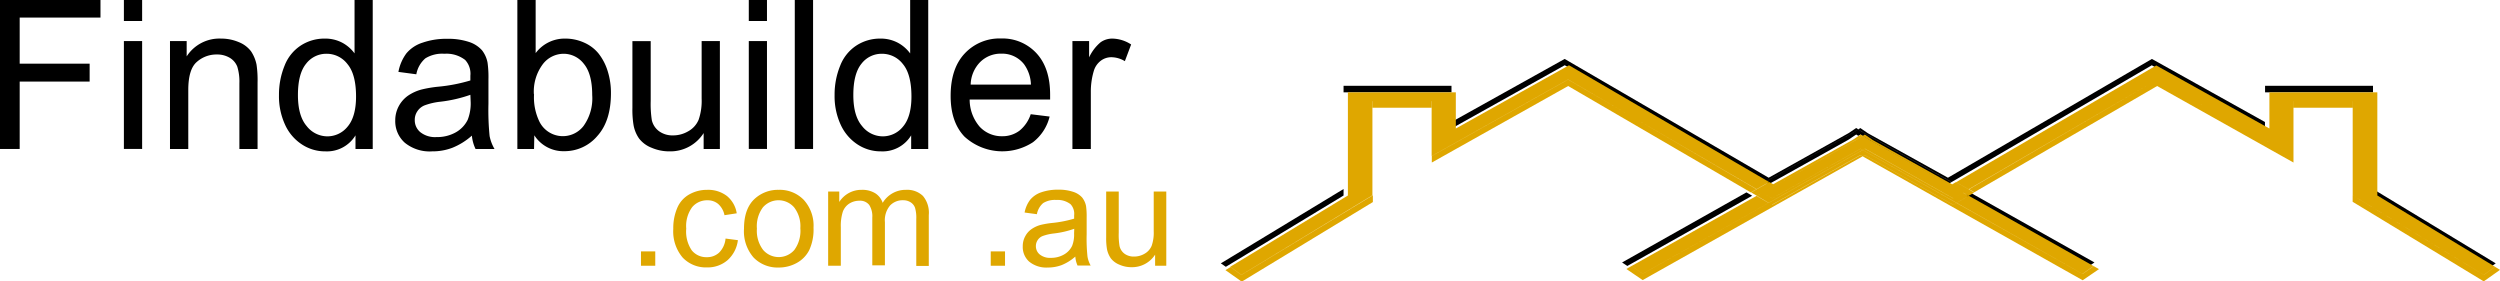 <svg xmlns="http://www.w3.org/2000/svg" viewBox="0 0 449.59 50.6"><defs><style>.cls-1,.cls-2{fill-rule:evenodd;}.cls-2,.cls-4{fill:#dfa700;}.cls-3{isolation:isolate;}</style></defs><title>Asset 1</title><g id="Layer_2" data-name="Layer 2"><g id="Layer_1-2" data-name="Layer 1"><g id="surface2"><path class="cls-1" d="M320.47,38.07l.67.39,14.34-8,1.4-.94.39.24.39-.24,1.37.94,14.35,8,.66-.39L338.4,29.3l-1.13-.7-1.17.7-15.63,8.77m33.57,0,36-21,20.35,11.34V27.27L390.06,15.93,353.38,37.29,339,29.3l-1.37-.94-.39.24,1.13.7L354,38.07m-36.88,1.87L294.78,52.53l.94.63,22.45-12.63-1-.59M429.82,20.76H410.41v1.17h19.41V20.76M451,53.31l.89-.62L429.82,39.32v1.17L451,53.31M264.1,20.76H244.69v1.17H264.1V20.76m114.69,32.4.94-.63L357.35,39.94l-1,.59,22.45,12.63M244.69,39.32,222.62,52.69l.9.62,21.17-12.82V39.32M264.1,28.44V27.27l20.35-11.34,36.69,21.36,14.34-8,1.4-.94.39.24-1.17.7-15.63,8.77-36-21L264.1,28.44" transform="translate(-3.07 -5.33)"/><path class="cls-2" d="M338.05,29.77l-1.17.7L320,40l1.75,1,15.9-8.92.39.23.39-.23L354.31,41l1.79-1-16.92-9.51-1.13-.7M321.76,41,320,40l-1.06.55,2.19,1.28,16.91-9.51-.39-.23L321.76,41m16.68-8.92-.39.23,16.88,9.51,2.19-1.28-1-.55-1.79,1-15.87-8.92m15.87,10.09.62-.35L338.05,32.3l-16.91,9.51.62.35,15.9-8.92.39.23.39-.23,15.87,8.92m-14.5-11.69-1.37-.94-.39.24,1.13.7L356.1,40l1-.62-2.3-1.29-.66.39-14.35-8M321.14,41.81,319,40.53,296.5,53.16l2,1.4,22.65-12.75m130.63,11.5L430.6,40.49V21.93H411.19v6.51L390.84,17.1l-36,21,2.3,1.29L391,19.63l24.52,13.76V23.53h10.65V40.45l23.58,14.31,2-1.45M356.1,40l1,.55,1-.59-1-.58-1,.62m59.41-16.45V24.7h10.65V23.53H415.51M321.76,42.16l-.62-.35L298.49,54.56l-2-1.4-.94.54,2.93,2,39.56-22.26-.39-.23-15.9,8.92m35.36-2.8,1,.58L391,20.8l24.52,13.76V33.39L391,19.63,357.12,39.36m92.62,15.4L426.16,40.45v1.17l23.58,14.31,2.92-2.07-.89-.55-2,1.45m-111.69-25-.39-.24-1.4.94-14.34,8-.67-.39L319,39.36,320,40l16.87-9.51,1.17-.7M320,40,319,39.36l-1,.58,1,.59L320,40m34.92,1.83,22.65,12.75,2-1.4L357.12,40.53l-2.19,1.28m-36-2.45,2.3-1.29-36-21L264.88,28.44V21.93H245.47V40.49L224.3,53.31l2,1.45,23.58-14.31V23.53h10.65v9.86l24.52-13.76L319,39.36m-94.65,14-.9.55,2.93,2.07,23.58-14.31V40.45L226.33,54.76l-2-1.45m130.63-11.5-.62.35-15.87-8.92-.39.23,39.53,22.26,2.93-2-.94-.54-2,1.4L354.93,41.81M285.08,19.63,260.56,33.39v1.17L285.08,20.8l32.86,19.14,1-.58L285.08,19.63m-24.52,3.9V24.7H249.91V23.53h10.65" transform="translate(-3.07 -5.33)"/></g><g id="surface4"><g class="cls-3"><path d="M3.07,32.12V5.33H21.14V8.49H6.61v8.29H19.19V20H6.61V32.12Z" transform="translate(-3.07 -5.33)"/><path d="M25.35,9.11V5.33h3.28V9.11Zm0,23V12.71h3.28V32.12Z" transform="translate(-3.07 -5.33)"/><path d="M33.64,32.12V12.71h3v2.76a7,7,0,0,1,6.18-3.2A8.08,8.08,0,0,1,46,12.9a5.13,5.13,0,0,1,2.21,1.65,6.65,6.65,0,0,1,1,2.43,19.18,19.18,0,0,1,.18,3.2V32.12H46.12V20.31a9.08,9.08,0,0,0-.38-3,3.22,3.22,0,0,0-1.36-1.59,4.4,4.4,0,0,0-2.3-.59,5.3,5.3,0,0,0-3.62,1.34q-1.53,1.32-1.53,5.06v10.6Z" transform="translate(-3.07 -5.33)"/><path d="M67,32.12V29.67a6,6,0,0,1-5.42,2.88,7.56,7.56,0,0,1-4.27-1.28,8.34,8.34,0,0,1-3-3.57,12.22,12.22,0,0,1-1.07-5.27,13.7,13.7,0,0,1,1-5.27,7.6,7.6,0,0,1,2.9-3.63,7.78,7.78,0,0,1,4.33-1.26A6.55,6.55,0,0,1,64.6,13a6.63,6.63,0,0,1,2.23,1.93V5.33H70.1V32.12ZM56.65,22.43c0,2.49.52,4.34,1.57,5.57a4.74,4.74,0,0,0,3.71,1.85,4.65,4.65,0,0,0,3.66-1.76c1-1.18,1.51-3,1.51-5.39q0-4-1.54-5.84A4.69,4.69,0,0,0,61.78,15a4.56,4.56,0,0,0-3.66,1.79Q56.65,18.58,56.65,22.43Z" transform="translate(-3.07 -5.33)"/><path d="M87.93,29.72a12,12,0,0,1-3.52,2.19,10,10,0,0,1-3.62.64A7.07,7.07,0,0,1,75.87,31a5.17,5.17,0,0,1-1.72-4,5.37,5.37,0,0,1,.65-2.61,5.44,5.44,0,0,1,1.7-1.89,8,8,0,0,1,2.37-1.07,21.74,21.74,0,0,1,2.92-.5,29.57,29.57,0,0,0,5.87-1.13c0-.45,0-.74,0-.86a3.63,3.63,0,0,0-.94-2.83A5.46,5.46,0,0,0,83,15a5.76,5.76,0,0,0-3.43.82,4.92,4.92,0,0,0-1.63,2.87l-3.22-.43a8,8,0,0,1,1.44-3.34A6.24,6.24,0,0,1,79.07,13a12.86,12.86,0,0,1,4.4-.69,11.88,11.88,0,0,1,4,.58,5.34,5.34,0,0,1,2.28,1.48,5.18,5.18,0,0,1,1,2.23,18.82,18.82,0,0,1,.16,3V24a46.72,46.72,0,0,0,.21,5.81A7.48,7.48,0,0,0,92,32.12H88.59A7.1,7.1,0,0,1,87.93,29.72Zm-.27-7.34a24.66,24.66,0,0,1-5.38,1.24,11.76,11.76,0,0,0-2.86.66,2.82,2.82,0,0,0-1.3,1.07,2.72,2.72,0,0,0-.46,1.56,2.78,2.78,0,0,0,1,2.19,4.24,4.24,0,0,0,2.91.88A6.8,6.8,0,0,0,85,29.15a5.21,5.21,0,0,0,2.18-2.28,8,8,0,0,0,.53-3.29Z" transform="translate(-3.07 -5.33)"/><path d="M99.11,32.12h-3V5.33h3.29v9.55a6.51,6.51,0,0,1,5.32-2.61,8.19,8.19,0,0,1,3.39.72,6.9,6.9,0,0,1,2.63,2,9.76,9.76,0,0,1,1.62,3.15,13,13,0,0,1,.58,3.95q0,5-2.46,7.71a7.71,7.71,0,0,1-5.92,2.72,6.19,6.19,0,0,1-5.4-2.86Zm0-9.85a10,10,0,0,0,1,5A4.7,4.7,0,0,0,108,28a8.51,8.51,0,0,0,1.57-5.59q0-3.8-1.51-5.61a4.59,4.59,0,0,0-3.64-1.8,4.73,4.73,0,0,0-3.73,1.87A8.21,8.21,0,0,0,99.08,22.27Z" transform="translate(-3.07 -5.33)"/><path d="M129.61,32.12V29.26a7.08,7.08,0,0,1-6.16,3.29,8,8,0,0,1-3.2-.65A5.2,5.2,0,0,1,118,30.24a6.08,6.08,0,0,1-1-2.44,17.06,17.06,0,0,1-.2-3.07v-12h3.29V23.47a19.5,19.5,0,0,0,.2,3.47,3.43,3.43,0,0,0,1.32,2,4.1,4.1,0,0,0,2.48.74,5.39,5.39,0,0,0,2.78-.76,4.22,4.22,0,0,0,1.84-2.06,10.36,10.36,0,0,0,.54-3.79V12.71h3.28V32.12Z" transform="translate(-3.07 -5.33)"/><path d="M137.73,9.11V5.33H141V9.11Zm0,23V12.71H141V32.12Z" transform="translate(-3.07 -5.33)"/><path d="M146,32.12V5.33h3.29V32.12Z" transform="translate(-3.07 -5.33)"/><path d="M166.93,32.12V29.67a6,6,0,0,1-5.43,2.88,7.56,7.56,0,0,1-4.27-1.28,8.4,8.4,0,0,1-3-3.57,12.22,12.22,0,0,1-1.07-5.27,13.7,13.7,0,0,1,1-5.27,7.6,7.6,0,0,1,2.9-3.63,7.78,7.78,0,0,1,4.33-1.26,6.55,6.55,0,0,1,3.13.74,6.63,6.63,0,0,1,2.23,1.93V5.33H170V32.12Zm-10.4-9.69c0,2.49.52,4.34,1.57,5.57a4.74,4.74,0,0,0,3.71,1.85,4.65,4.65,0,0,0,3.66-1.76c1-1.18,1.51-3,1.51-5.39q0-4-1.53-5.84A4.73,4.73,0,0,0,161.66,15,4.56,4.56,0,0,0,158,16.78Q156.53,18.58,156.53,22.43Z" transform="translate(-3.07 -5.33)"/><path d="M188.43,25.87l3.4.42a8.29,8.29,0,0,1-3,4.62,10.09,10.09,0,0,1-12.3-1q-2.51-2.62-2.5-7.35,0-4.91,2.52-7.6a8.55,8.55,0,0,1,6.55-2.71,8.3,8.3,0,0,1,6.36,2.65c1.64,1.77,2.46,4.25,2.46,7.46,0,.19,0,.48,0,.87H177.45a7.48,7.48,0,0,0,1.81,4.9,5.41,5.41,0,0,0,4.06,1.7,5.09,5.09,0,0,0,3.09-1A6.34,6.34,0,0,0,188.43,25.87Zm-10.8-5.32h10.84a6.6,6.6,0,0,0-1.24-3.67,5,5,0,0,0-4.08-1.9,5.23,5.23,0,0,0-3.81,1.51A6,6,0,0,0,177.63,20.55Z" transform="translate(-3.07 -5.33)"/><path d="M195.93,32.12V12.71h3v2.94A7.92,7.92,0,0,1,201,12.93a3.64,3.64,0,0,1,2.11-.66,6.39,6.39,0,0,1,3.38,1.06l-1.13,3a4.77,4.77,0,0,0-2.41-.71,3.15,3.15,0,0,0-1.94.65,3.56,3.56,0,0,0-1.23,1.8,13,13,0,0,0-.54,3.84V32.12Z" transform="translate(-3.07 -5.33)"/></g><g class="cls-3"><path class="cls-4" d="M118.34,53.12V50.54h2.57v2.58Z" transform="translate(-3.07 -5.33)"/><path class="cls-4" d="M133.55,48.23l2.22.29a5.77,5.77,0,0,1-1.86,3.6,5.47,5.47,0,0,1-3.69,1.3,5.74,5.74,0,0,1-4.4-1.79,7.29,7.29,0,0,1-1.67-5.14,9.24,9.24,0,0,1,.72-3.78,5,5,0,0,1,2.18-2.43,6.46,6.46,0,0,1,3.18-.81,5.56,5.56,0,0,1,3.56,1.1,5,5,0,0,1,1.77,3.12l-2.2.34a3.67,3.67,0,0,0-1.11-2,2.88,2.88,0,0,0-1.93-.68,3.49,3.49,0,0,0-2.77,1.23,5.74,5.74,0,0,0-1.07,3.87,6,6,0,0,0,1,3.91,3.35,3.35,0,0,0,2.69,1.22,3.14,3.14,0,0,0,2.22-.82A4.06,4.06,0,0,0,133.55,48.23Z" transform="translate(-3.07 -5.33)"/><path class="cls-4" d="M136.87,46.44c0-2.47.68-4.3,2.06-5.48a6.18,6.18,0,0,1,4.19-1.49,6,6,0,0,1,4.5,1.81,6.87,6.87,0,0,1,1.75,5,8.78,8.78,0,0,1-.78,4.05,5.43,5.43,0,0,1-2.24,2.29,6.63,6.63,0,0,1-3.23.82,6,6,0,0,1-4.53-1.8A7.18,7.18,0,0,1,136.87,46.44Zm2.32,0a5.66,5.66,0,0,0,1.12,3.84,3.71,3.71,0,0,0,5.61,0A5.81,5.81,0,0,0,147,46.37a5.51,5.51,0,0,0-1.12-3.75,3.72,3.72,0,0,0-5.61,0A5.65,5.65,0,0,0,139.19,46.44Z" transform="translate(-3.07 -5.33)"/><path class="cls-4" d="M152,53.12V39.77h2v1.88a4.78,4.78,0,0,1,1.67-1.58,4.7,4.7,0,0,1,2.38-.6,4.43,4.43,0,0,1,2.43.62,3.28,3.28,0,0,1,1.33,1.72A4.8,4.8,0,0,1,166,39.47a4.07,4.07,0,0,1,3.05,1.1A4.7,4.7,0,0,1,170.1,44v9.16h-2.25V44.71a6.35,6.35,0,0,0-.22-2,1.92,1.92,0,0,0-.8-1,2.45,2.45,0,0,0-1.36-.37,3.12,3.12,0,0,0-2.33.94,4.1,4.1,0,0,0-.93,3v7.76h-2.27V44.45a3.78,3.78,0,0,0-.55-2.26,2.08,2.08,0,0,0-1.81-.76,3.33,3.33,0,0,0-1.76.5,2.94,2.94,0,0,0-1.18,1.47,8.41,8.41,0,0,0-.36,2.79v6.93Z" transform="translate(-3.07 -5.33)"/><path class="cls-4" d="M181.24,53.12V50.54h2.57v2.58Z" transform="translate(-3.07 -5.33)"/><path class="cls-4" d="M196.45,51.47A8.46,8.46,0,0,1,194,53a7,7,0,0,1-2.49.44,4.85,4.85,0,0,1-3.38-1.08A3.52,3.52,0,0,1,187,49.6a3.61,3.61,0,0,1,.45-1.79,3.56,3.56,0,0,1,1.16-1.3,5.37,5.37,0,0,1,1.63-.74,16.24,16.24,0,0,1,2-.34,20.79,20.79,0,0,0,4-.78c0-.31,0-.51,0-.59a2.54,2.54,0,0,0-.64-2,3.8,3.8,0,0,0-2.58-.77,4,4,0,0,0-2.35.56,3.44,3.44,0,0,0-1.13,2l-2.21-.3a5.43,5.43,0,0,1,1-2.29,4.43,4.43,0,0,1,2-1.35,9,9,0,0,1,3-.47,8.16,8.16,0,0,1,2.77.4,3.65,3.65,0,0,1,1.57,1,3.6,3.6,0,0,1,.71,1.54,13.57,13.57,0,0,1,.11,2.09v3a30.61,30.61,0,0,0,.15,4,4.85,4.85,0,0,0,.57,1.61h-2.36A4.76,4.76,0,0,1,196.45,51.47Zm-.19-5a16.63,16.63,0,0,1-3.69.85,8.53,8.53,0,0,0-2,.46,1.9,1.9,0,0,0-.89.73,1.93,1.93,0,0,0-.32,1.08,1.91,1.91,0,0,0,.69,1.5,2.93,2.93,0,0,0,2,.61,4.6,4.6,0,0,0,2.33-.58,3.56,3.56,0,0,0,1.49-1.56,5.5,5.5,0,0,0,.36-2.26Z" transform="translate(-3.07 -5.33)"/><path class="cls-4" d="M210.8,53.12v-2a4.9,4.9,0,0,1-4.23,2.26,5.27,5.27,0,0,1-2.21-.46,3.67,3.67,0,0,1-1.52-1.13,4.41,4.41,0,0,1-.7-1.68A11.85,11.85,0,0,1,202,48V39.77h2.26v7.4a12.47,12.47,0,0,0,.14,2.39,2.36,2.36,0,0,0,.9,1.4,2.8,2.8,0,0,0,1.71.51,3.71,3.71,0,0,0,1.91-.52,2.94,2.94,0,0,0,1.26-1.42,7.08,7.08,0,0,0,.37-2.61V39.77h2.26V53.12Z" transform="translate(-3.07 -5.33)"/></g></g></g></g></svg>